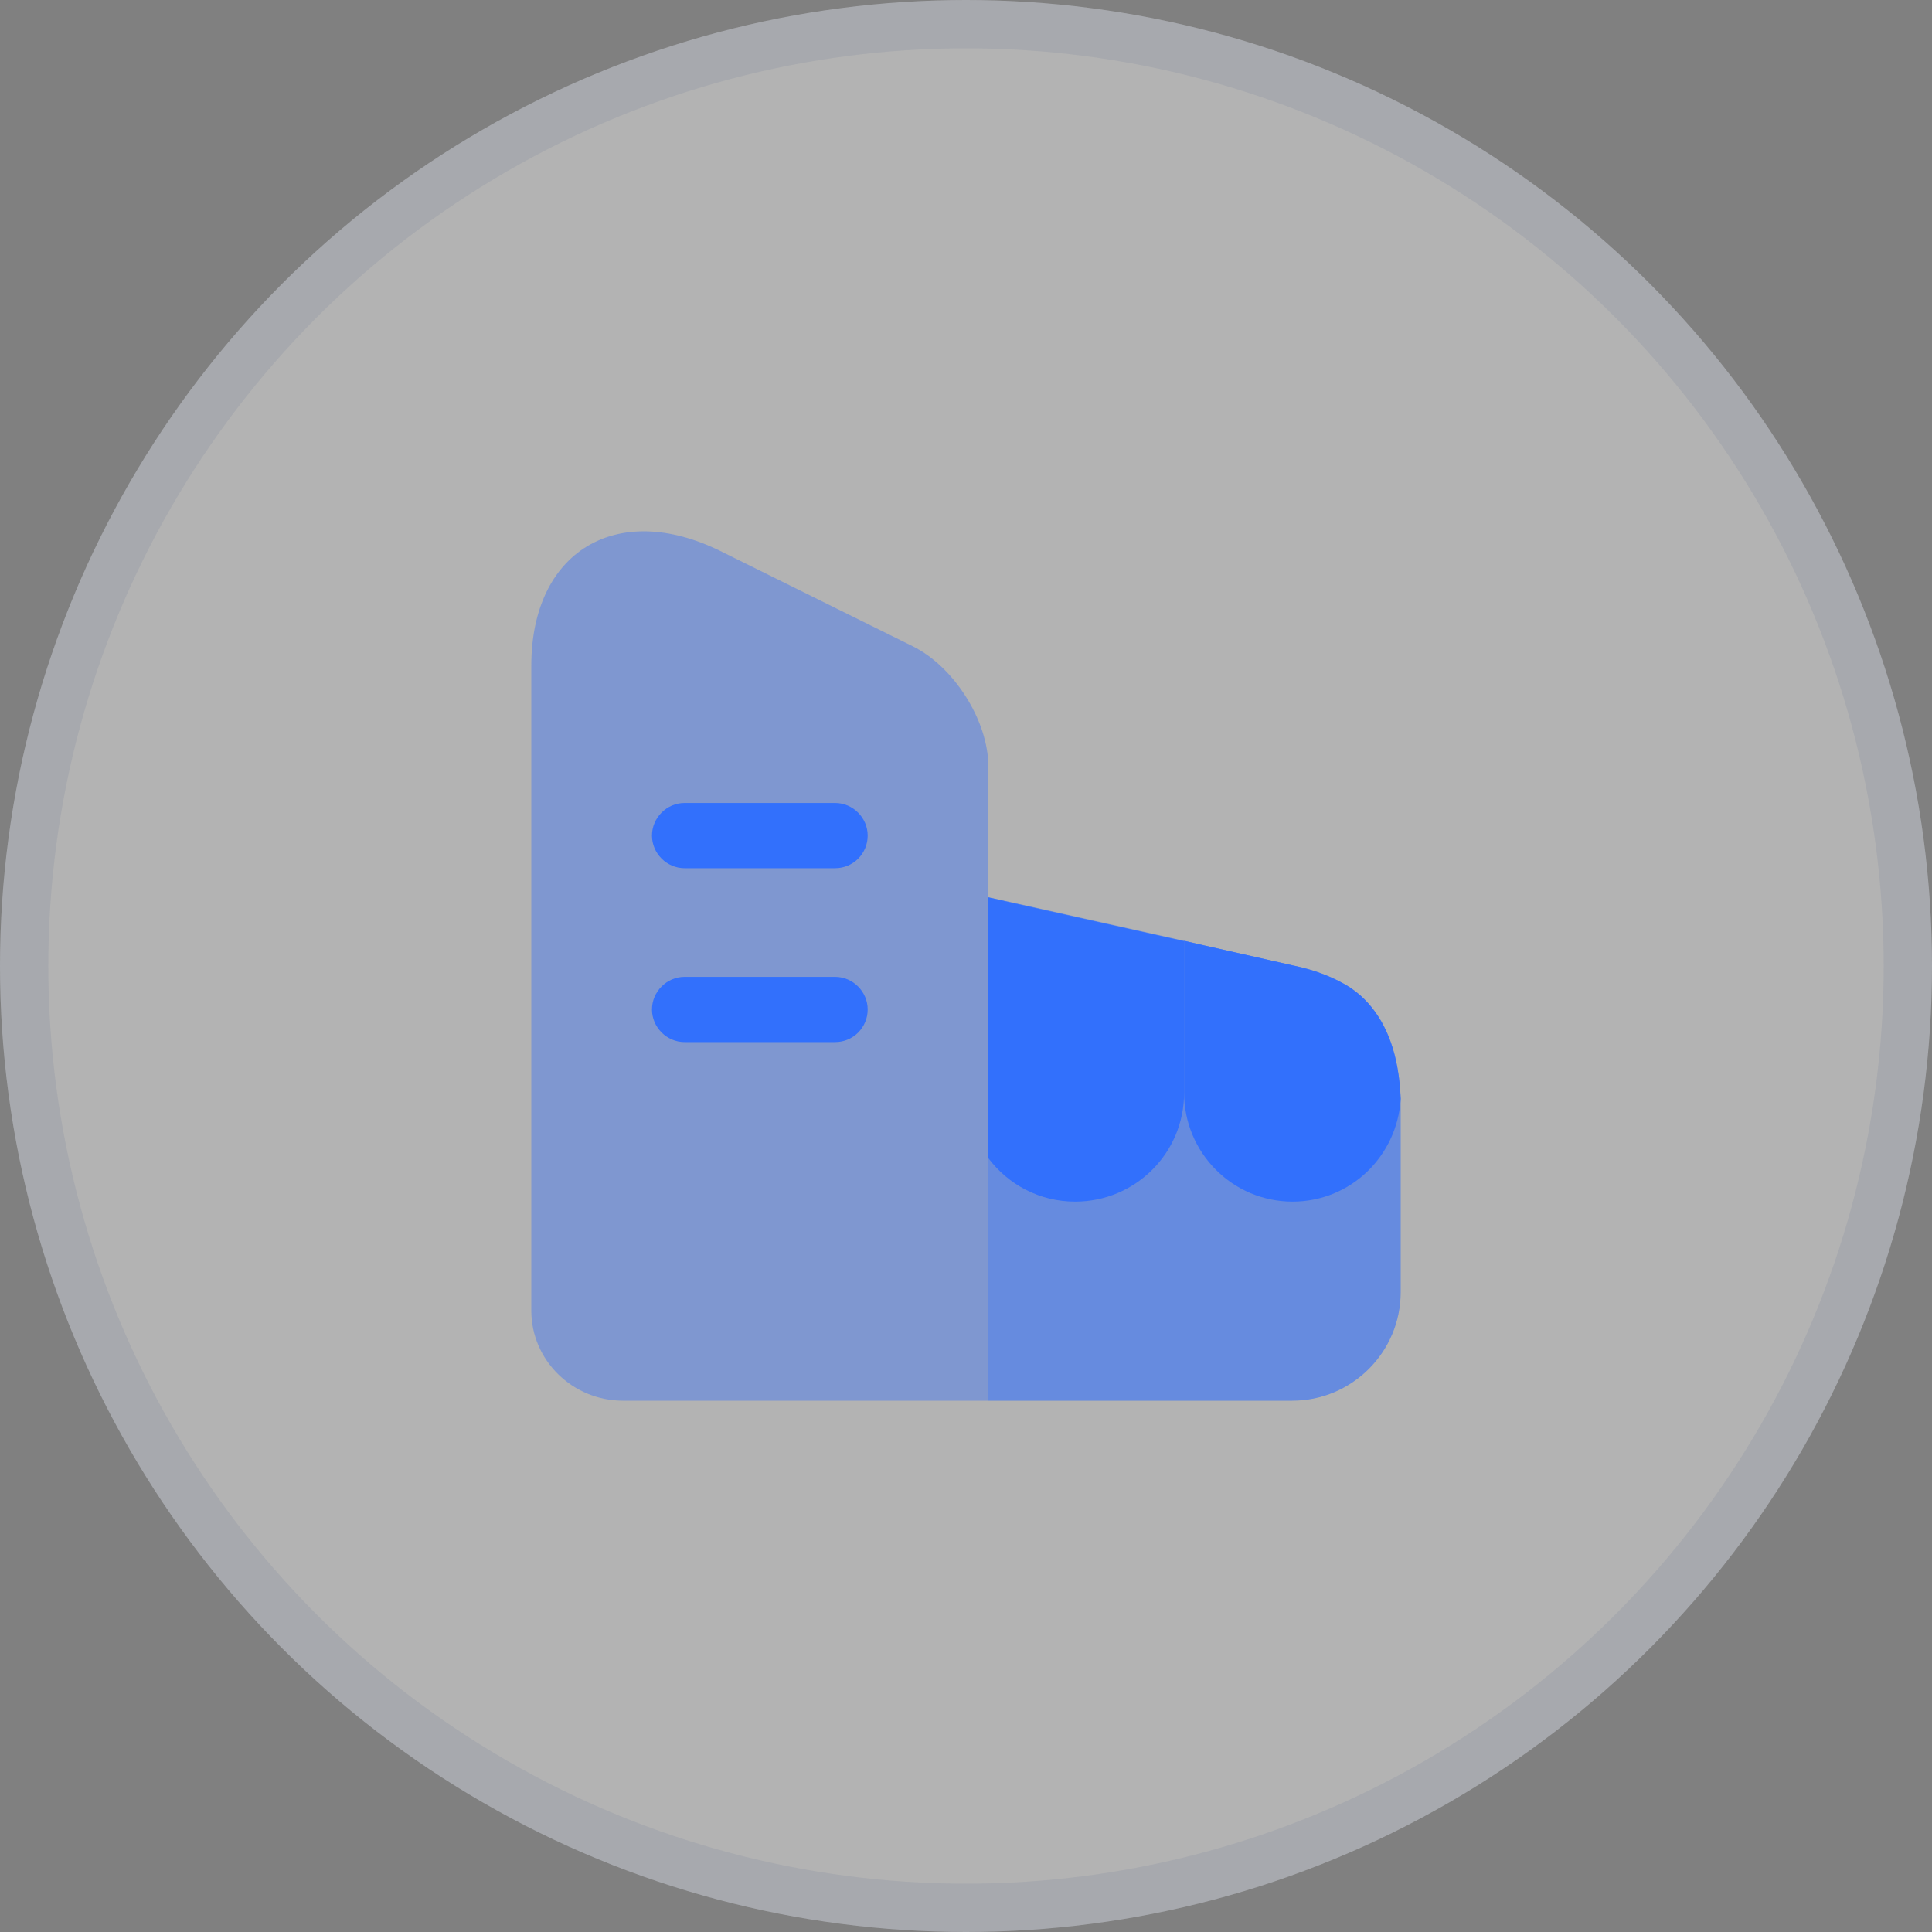 <svg width="80" height="80" viewBox="0 0 80 80" fill="none" xmlns="http://www.w3.org/2000/svg">
<rect x="0" y="0" width="80" height="80" fill="#808080" stroke="none"/>
<circle cx="40" cy="40" r="40" fill="white" fill-opacity="0.4"/>
<circle cx="40" cy="40" r="39" stroke="#243373" stroke-opacity="0.08" stroke-width="2"/>
<path opacity="0.4" d="M40.926 31.738V58H25.792C23.707 58 22 56.326 22 54.274V27.562C22 22.847 25.523 20.705 29.818 22.811L37.781 26.753C39.506 27.599 40.926 29.849 40.926 31.738Z" fill="#3270FC"/>
<path d="M34.581 35.95H28.345C27.608 35.95 26.997 35.338 26.997 34.6C26.997 33.862 27.608 33.25 28.345 33.25H34.581C35.318 33.25 35.929 33.862 35.929 34.6C35.929 35.338 35.336 35.95 34.581 35.95Z" fill="#3270FC"/>
<path d="M34.581 43.15H28.345C27.608 43.15 26.997 42.538 26.997 41.8C26.997 41.062 27.608 40.45 28.345 40.45H34.581C35.318 40.45 35.929 41.062 35.929 41.8C35.929 42.538 35.336 43.15 34.581 43.15Z" fill="#3270FC"/>
<path opacity="0.6" d="M58 45.49V53.5C58 55.984 55.987 58 53.507 58H40.925V37.156L41.77 37.336L49.031 38.956L49.894 39.154L53.561 39.982C54.441 40.162 55.25 40.468 55.951 40.918C55.951 40.936 55.969 40.936 55.969 40.936C56.149 41.062 56.328 41.206 56.49 41.368C57.317 42.196 57.856 43.402 57.982 45.166C57.982 45.274 58 45.382 58 45.49Z" fill="#3270FC"/>
<path d="M40.925 37.156V47.956C41.752 49.054 43.046 49.756 44.52 49.756C47.018 49.756 49.031 47.74 49.031 45.256V38.974L41.77 37.354L40.925 37.156Z" fill="#3270FC"/>
<path d="M57.981 45.166C57.856 43.402 57.316 42.196 56.49 41.368C56.328 41.206 56.148 41.062 55.968 40.936C55.968 40.936 55.95 40.936 55.95 40.918C55.25 40.468 54.441 40.162 53.56 39.982L49.894 39.154L49.031 38.956V45.256C49.031 47.722 51.026 49.756 53.524 49.756C55.933 49.756 57.856 47.866 57.999 45.508V45.49C57.999 45.382 57.981 45.274 57.981 45.166Z" fill="#3270FC"/>
</svg>
